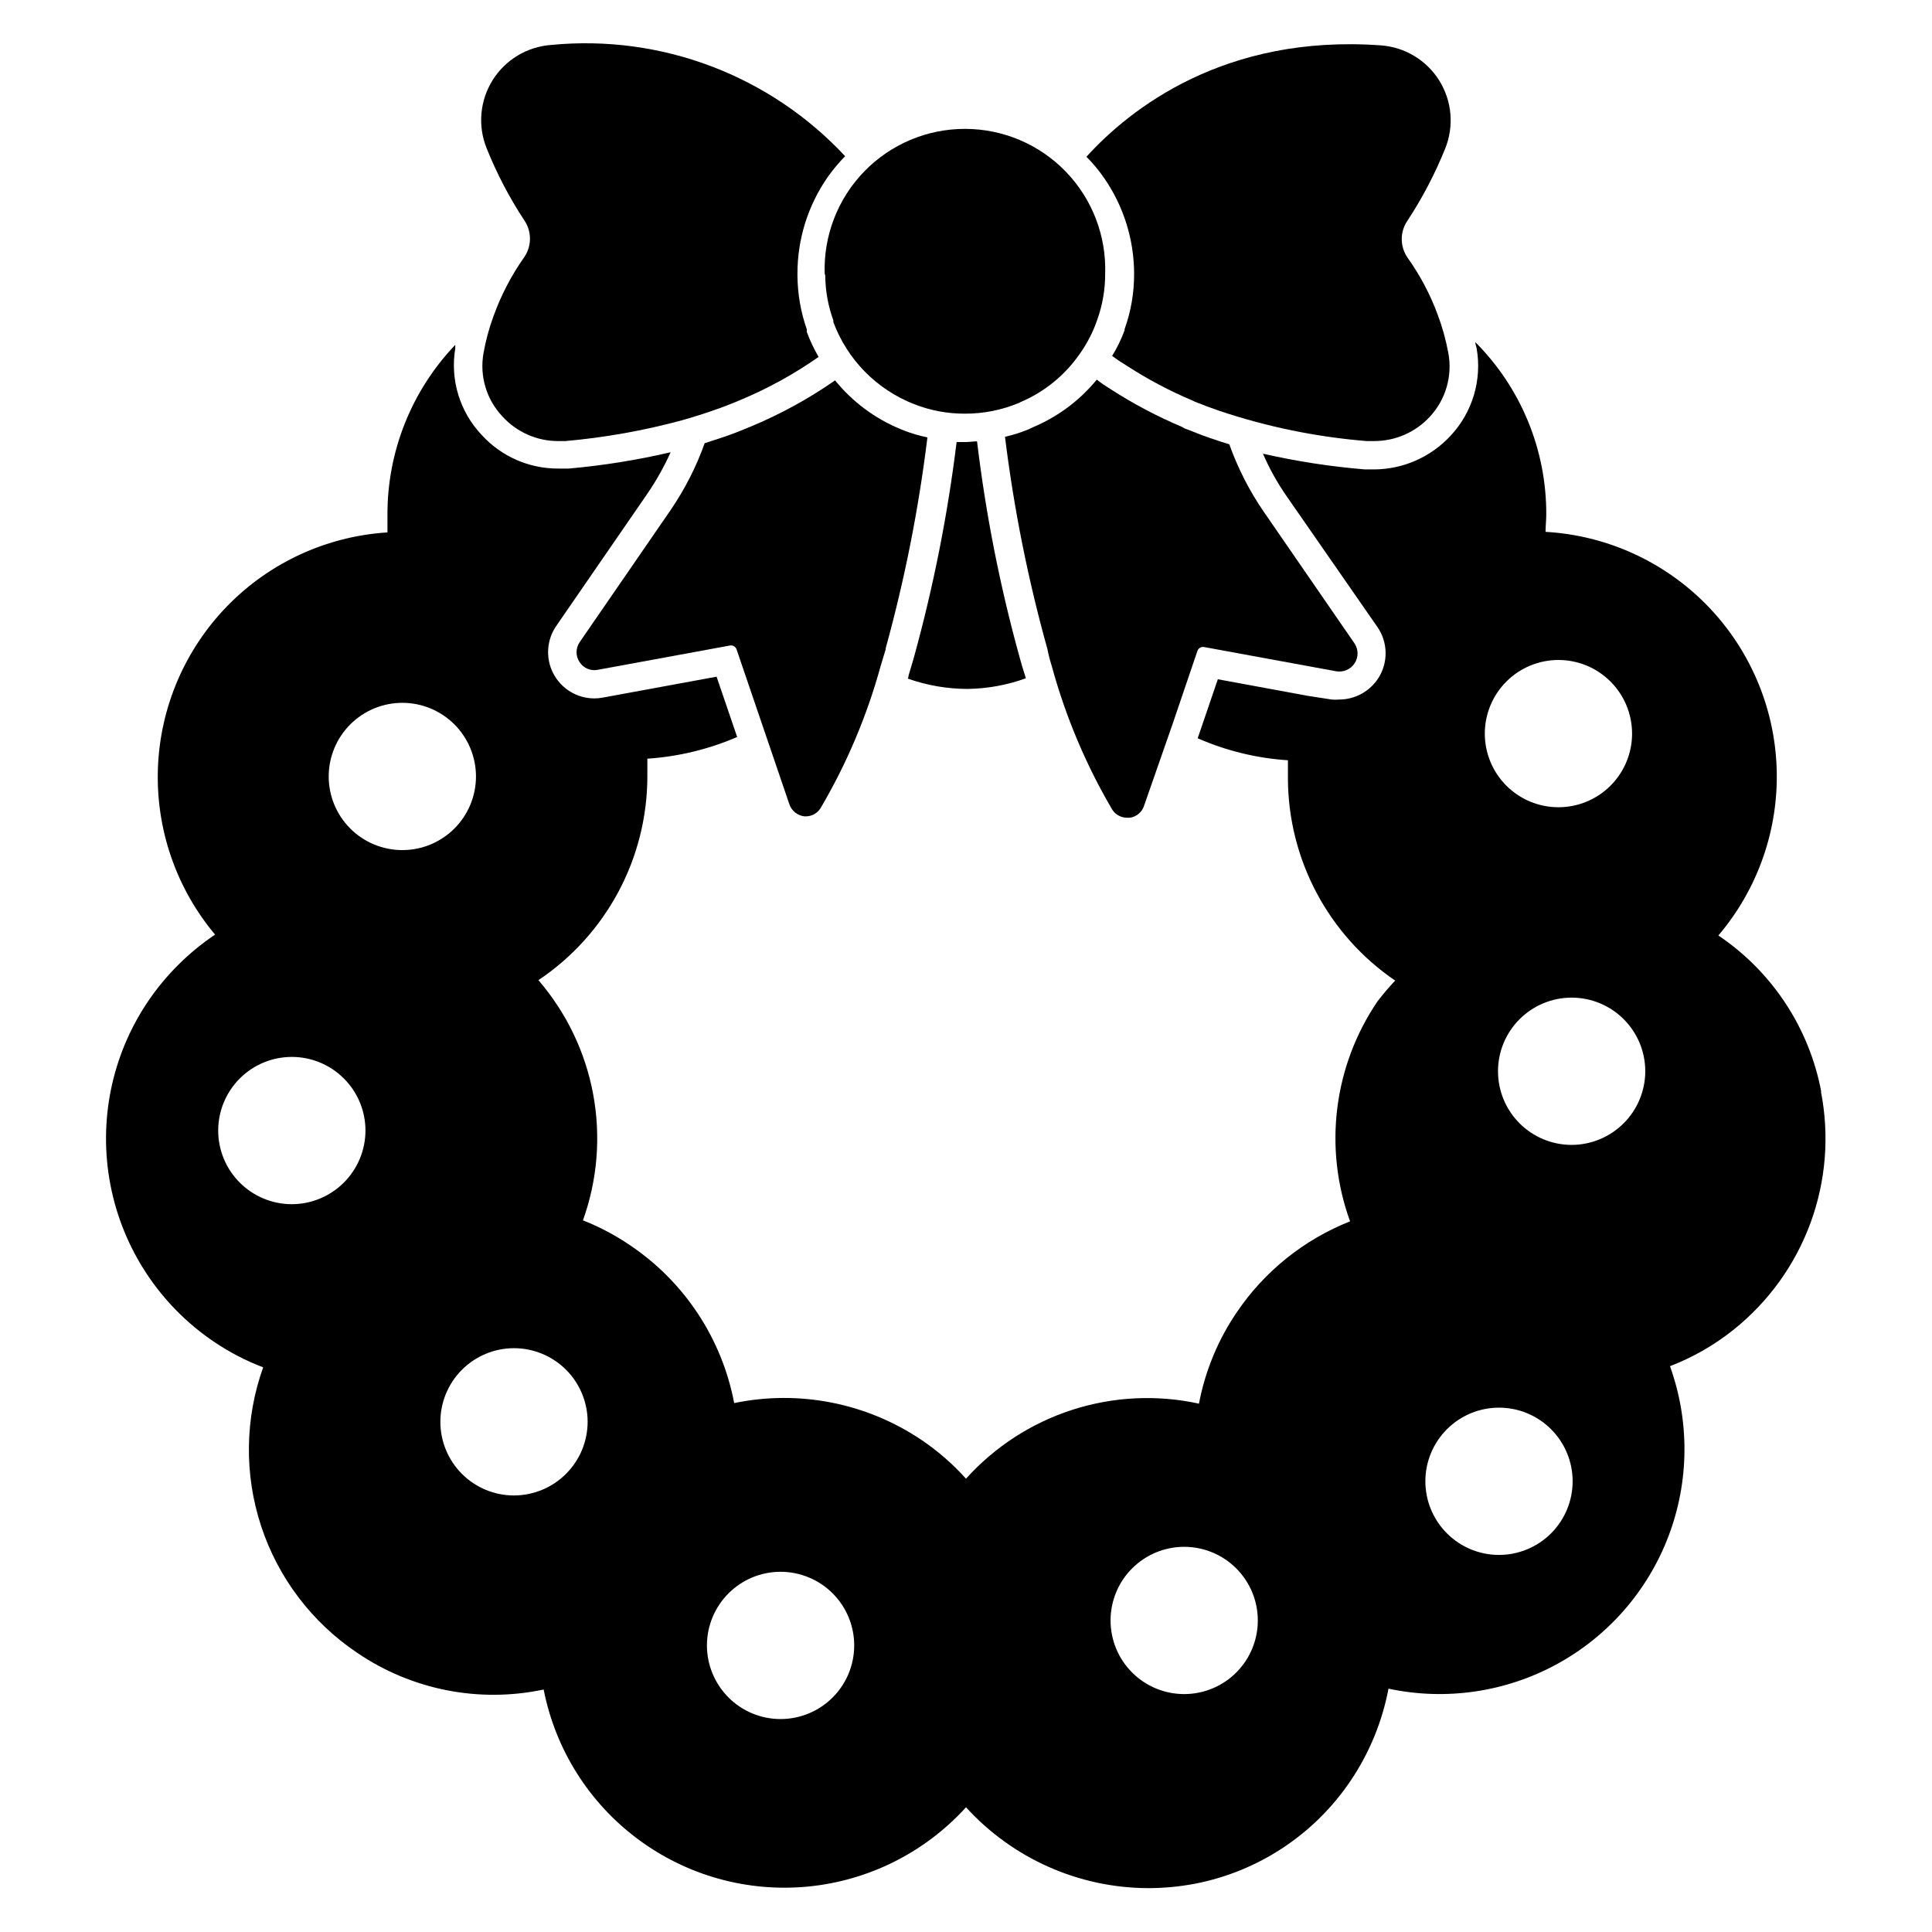 <?xml version="1.0" encoding="UTF-8"?>
<!-- Uploaded to: SVG Repo, www.svgrepo.com, Generator: SVG Repo Mixer Tools -->
<svg fill="#000000" width="800px" height="800px" version="1.1" viewBox="144 144 512 512" xmlns="http://www.w3.org/2000/svg">
 <g>
  <path d="m362.7 216.97c0.027 4.066 0.75 8.098 2.141 11.918v0.453c3.707 9.98 11.508 17.902 21.43 21.77 4.289 1.684 8.855 2.539 13.461 2.516 4.879 0.016 9.711-0.945 14.215-2.816 0.16-0.047 0.316-0.121 0.449-0.227 6.32-2.672 11.758-7.078 15.68-12.707 2.023-2.82 3.621-5.926 4.734-9.215 1.387-3.898 2.086-8.004 2.07-12.141 0.32-10.062-3.453-19.824-10.457-27.055-7.004-7.231-16.641-11.312-26.711-11.312-10.066 0-19.703 4.082-26.707 11.312-7.004 7.231-10.777 16.992-10.457 27.055z"/>
  <path d="m444.55 216.52c0.027 5.008-0.824 9.984-2.519 14.699v0.301c-0.875 2.371-1.98 4.652-3.309 6.805 1.203 0.902 2.445 1.73 3.762 2.519 5.602 3.641 11.516 6.773 17.672 9.363l0.453 0.227c2.144 0.863 4.324 1.691 6.43 2.406l-0.004-0.004c12.656 4.266 25.789 6.965 39.102 8.047h2.031c5.594 0.012 10.941-2.32 14.738-6.43 4.215-4.516 6.043-10.766 4.926-16.844-0.641-3.512-1.598-6.961-2.859-10.301-1.98-5.344-4.66-10.402-7.969-15.039-2.035-2.953-2.035-6.859 0-9.812 3.941-5.996 7.277-12.371 9.961-19.023 2.414-5.914 1.848-12.625-1.523-18.051s-9.137-8.906-15.508-9.359c-41.359-3.008-66.434 16.77-78.016 29.516 1.75 1.758 3.336 3.668 4.738 5.715 5.125 7.43 7.879 16.238 7.894 25.266z"/>
  <path d="m626.64 433.27c-3.188-16.879-13.008-31.773-27.258-41.359 10.5-12.34 16.012-28.16 15.449-44.352-0.562-16.195-7.156-31.594-18.484-43.18-11.332-11.582-26.582-18.512-42.758-19.434 0-1.578 0.188-3.082 0.188-4.586 0.07-17.125-6.695-33.566-18.801-45.684 0 0.527 0.227 1.055 0.34 1.578v0.004c1.477 8.383-1.07 16.973-6.879 23.195-5.223 5.664-12.562 8.906-20.266 8.949h-2.445c-9.098-0.75-18.133-2.144-27.031-4.172 1.711 3.957 3.816 7.738 6.277 11.277l24.062 34.664c2.793 4.039 2.894 9.355 0.266 13.5-2.273 3.555-6.199 5.711-10.418 5.715-0.648 0.055-1.305 0.055-1.953 0l-6.316-0.977-23.875-4.398-5.34 15.641v-0.004c7.57 3.324 15.664 5.297 23.914 5.828v4.699c0.02 21.496 10.66 41.59 28.422 53.691-1.66 1.758-3.231 3.606-4.699 5.527-11.625 17.137-14.324 38.812-7.254 58.277-12.234 4.84-22.719 13.27-30.078 24.176-4.938 7.281-8.328 15.492-9.965 24.137-11.129-2.426-22.703-1.867-33.547 1.629-10.844 3.492-20.57 9.793-28.188 18.258-3.512-3.906-7.488-7.367-11.844-10.301-14.547-9.785-32.426-13.297-49.594-9.738-3.219-16.992-13.086-32-27.406-41.695-3.957-2.719-8.207-4.977-12.672-6.731 3.848-10.703 4.781-22.238 2.707-33.422-2.074-11.184-7.082-21.617-14.512-30.23 18.023-12.059 28.852-32.305 28.875-53.988v-4.699-0.004c8.203-0.547 16.25-2.492 23.797-5.75l-5.453-15.98-30.078 5.527h0.004c-0.758 0.152-1.523 0.227-2.293 0.227-4.586 0.008-8.789-2.539-10.902-6.606-2.113-4.07-1.781-8.977 0.863-12.719l23.988-34.816c2.406-3.504 4.496-7.215 6.238-11.094-8.883 2.074-17.906 3.519-26.992 4.324h-2.785c-7.684 0.035-15.027-3.172-20.227-8.836-5.844-6.129-8.465-14.652-7.066-23.008v-0.941c-11.605 12.148-18.047 28.32-17.973 45.117v4.586 0.004c-16.07 1.016-31.195 7.961-42.434 19.496-11.238 11.531-17.793 26.828-18.395 42.918-0.598 16.094 4.797 31.836 15.145 44.172-7.008 4.711-13.043 10.723-17.781 17.711-9.648 14.289-13.219 31.832-9.922 48.754 3.293 16.926 13.176 31.848 27.48 41.48 4.047 2.738 8.402 4.996 12.969 6.731-4.852 13.57-5.043 28.375-0.543 42.066 4.5 13.695 13.438 25.496 25.395 33.543 14.469 9.875 32.344 13.41 49.48 9.773 3.102 15.855 11.996 29.984 24.953 39.637 12.953 9.656 29.035 14.141 45.113 12.582 16.082-1.562 31.004-9.051 41.863-21.012 12.355 13.578 29.84 21.355 48.199 21.43 4.176 0.004 8.34-0.387 12.445-1.164 16.887-3.258 31.773-13.125 41.355-27.41 4.93-7.34 8.316-15.602 9.965-24.289 15.156 3.234 30.969 0.938 44.578-6.473 13.613-7.414 24.121-19.453 29.625-33.938 5.504-14.488 5.644-30.469 0.391-45.047 6.078-2.336 11.758-5.598 16.844-9.664 9.266-7.398 16.32-17.195 20.406-28.324 4.082-11.129 5.035-23.168 2.754-34.801zm-405.34 29.852c-5.172-0.012-10.129-2.074-13.781-5.738-3.652-3.664-5.703-8.625-5.695-13.801 0.008-5.172 2.066-10.129 5.731-13.785 3.66-3.656 8.621-5.707 13.797-5.703 5.172 0.004 10.133 2.062 13.789 5.723 3.656 3.656 5.711 8.617 5.711 13.793-0.012 5.176-2.074 10.141-5.738 13.797-3.668 3.66-8.633 5.715-13.812 5.715zm9.812-113.39c0.012-5.176 2.074-10.133 5.742-13.785 3.668-3.652 8.633-5.699 13.809-5.691 5.176 0.012 10.133 2.078 13.785 5.742 3.652 3.668 5.699 8.633 5.691 13.809-0.012 5.176-2.078 10.137-5.742 13.789-3.668 3.652-8.633 5.699-13.809 5.688-5.176-0.012-10.137-2.074-13.789-5.742-3.652-3.668-5.699-8.633-5.688-13.809zm49.066 190.58c-5.172-0.008-10.129-2.07-13.777-5.731-3.652-3.664-5.703-8.625-5.699-13.793 0.004-5.172 2.059-10.129 5.715-13.785s8.613-5.715 13.785-5.719c5.172 0 10.133 2.047 13.793 5.699 3.66 3.652 5.723 8.605 5.734 13.777 0 5.188-2.062 10.16-5.727 13.824-3.668 3.668-8.641 5.727-13.824 5.727zm70.645 59.254c-5.172-0.008-10.125-2.07-13.777-5.731-3.652-3.664-5.703-8.625-5.699-13.793 0.004-5.172 2.059-10.129 5.715-13.785s8.617-5.715 13.789-5.719c5.168 0 10.129 2.047 13.789 5.699 3.664 3.652 5.727 8.605 5.734 13.777 0.012 5.188-2.047 10.168-5.715 13.836-3.668 3.668-8.648 5.727-13.836 5.715zm106.96-6.617c-5.172-0.008-10.129-2.074-13.781-5.738-3.652-3.66-5.699-8.625-5.691-13.801 0.004-5.172 2.066-10.129 5.727-13.785 3.66-3.652 8.625-5.703 13.797-5.703 5.172 0.004 10.133 2.062 13.789 5.723 3.656 3.656 5.711 8.621 5.711 13.793 0 5.18-2.059 10.148-5.727 13.812-3.668 3.66-8.641 5.711-13.824 5.699zm99.184-274.05c5.18-0.008 10.152 2.043 13.816 5.699 3.668 3.656 5.731 8.625 5.734 13.805 0.004 5.18-2.051 10.145-5.715 13.809-3.664 3.664-8.633 5.719-13.812 5.715-5.176-0.004-10.145-2.066-13.801-5.731-3.66-3.668-5.707-8.641-5.699-13.82 0.012-5.16 2.066-10.109 5.715-13.758 3.652-3.652 8.602-5.707 13.762-5.719zm-15.754 237.17c-5.172-0.008-10.125-2.07-13.777-5.734-3.652-3.66-5.699-8.621-5.699-13.793 0.004-5.168 2.062-10.129 5.719-13.785s8.613-5.711 13.785-5.715c5.168-0.004 10.129 2.047 13.793 5.699 3.66 3.652 5.723 8.605 5.731 13.777 0.012 5.188-2.047 10.168-5.715 13.836-3.668 3.668-8.648 5.727-13.836 5.715zm19.25-108.66c-5.172-0.012-10.125-2.074-13.777-5.734-3.652-3.66-5.699-8.621-5.699-13.793 0.004-5.172 2.062-10.129 5.719-13.785s8.613-5.711 13.785-5.715c5.168-0.004 10.129 2.047 13.793 5.699 3.66 3.648 5.723 8.605 5.731 13.777 0 5.184-2.059 10.156-5.727 13.824-3.664 3.664-8.637 5.727-13.824 5.727z"/>
  <path d="m282.92 202.35c2.035 2.953 2.035 6.859 0 9.812-3.414 4.836-6.156 10.109-8.156 15.68-1.168 3.172-2.051 6.441-2.633 9.773-1.074 6.055 0.781 12.258 5 16.73 3.754 4.141 9.074 6.516 14.664 6.543h2.031c10.469-0.93 20.832-2.781 30.98-5.527 2.781-0.789 5.641-1.691 8.535-2.707 2.144-0.715 4.285-1.578 6.469-2.481h-0.004c7.445-3.078 14.531-6.961 21.129-11.582-1.227-2.109-2.273-4.324-3.121-6.617v-0.676c-1.594-4.559-2.434-9.344-2.481-14.172v-0.602c-0.012-9.172 2.797-18.125 8.047-25.645 1.383-1.945 2.918-3.781 4.586-5.488-19.969-21.434-48.785-32.332-77.941-29.477-6.359 0.465-12.113 3.938-15.488 9.348-3.375 5.41-3.961 12.109-1.578 18.023 2.676 6.672 6.012 13.059 9.961 19.062z"/>
  <path d="m422.78 320.7c3.648 13.297 9.031 26.051 16.02 37.938 0.883 1.309 2.367 2.086 3.945 2.066h0.68c1.754-0.242 3.215-1.469 3.758-3.156l7.519-21.543 6.617-19.477c0.25-0.754 1.023-1.207 1.805-1.051l35.043 6.43v-0.004c1.875 0.305 3.758-0.52 4.812-2.106 1.051-1.594 1.051-3.664 0-5.262l-24.027-34.852c-3.824-5.555-6.906-11.586-9.172-17.938-1.656-0.488-3.348-1.055-5.074-1.656-1.73-0.602-2.519-0.863-3.762-1.391-1.242-0.527-1.992-0.754-3.008-1.164l-0.715-0.41c-6.539-2.762-12.832-6.086-18.801-9.926-1.277-0.789-2.594-1.656-3.762-2.594l0.004-0.004c-4.473 5.461-10.199 9.758-16.695 12.523l-0.414 0.188-0.863 0.414c-2.055 0.855-4.18 1.535-6.356 2.027 2.348 19.055 6.117 37.906 11.281 56.398 0.262 1.539 0.715 3.082 1.164 4.547z"/>
  <path d="m415.86 323.75c-0.105-0.281-0.191-0.57-0.262-0.863-0.488-1.465-0.941-3.082-1.391-4.699-5.195-18.766-8.965-37.895-11.281-57.227-1.016 0-2.031 0.188-3.047 0.188h-2.367c-2.359 19.227-6.129 38.254-11.277 56.926 0 0-1.016 3.535-1.465 4.965 0 0.262 0 0.488-0.227 0.789v-0.004c5.082 1.809 10.434 2.734 15.828 2.746 5.285-0.059 10.523-1.012 15.488-2.82z"/>
  <path d="m383.61 258.11-0.828-0.34c-6.828-2.781-12.84-7.242-17.48-12.969-7.051 4.914-14.617 9.047-22.559 12.332-2.066 0.863-4.473 1.844-6.957 2.668l-5.039 1.656v-0.004c-2.254 6.309-5.312 12.297-9.098 17.824l-24.023 34.891c-1.109 1.605-1.109 3.731 0 5.336 1.039 1.594 2.949 2.383 4.812 1.996l35.004-6.43c0.77-0.152 1.531 0.301 1.766 1.051l13.984 41.02c0.594 1.734 2.129 2.977 3.949 3.195h0.562c1.543-0.047 2.953-0.867 3.762-2.18 6.93-11.781 12.277-24.422 15.902-37.598 0.453-1.453 0.902-2.957 1.355-4.512-0.004-0.086-0.004-0.176 0-0.262 5.055-18.328 8.746-37.004 11.055-55.871-2.106-0.426-4.168-1.027-6.168-1.805z"/>
 </g>
</svg>